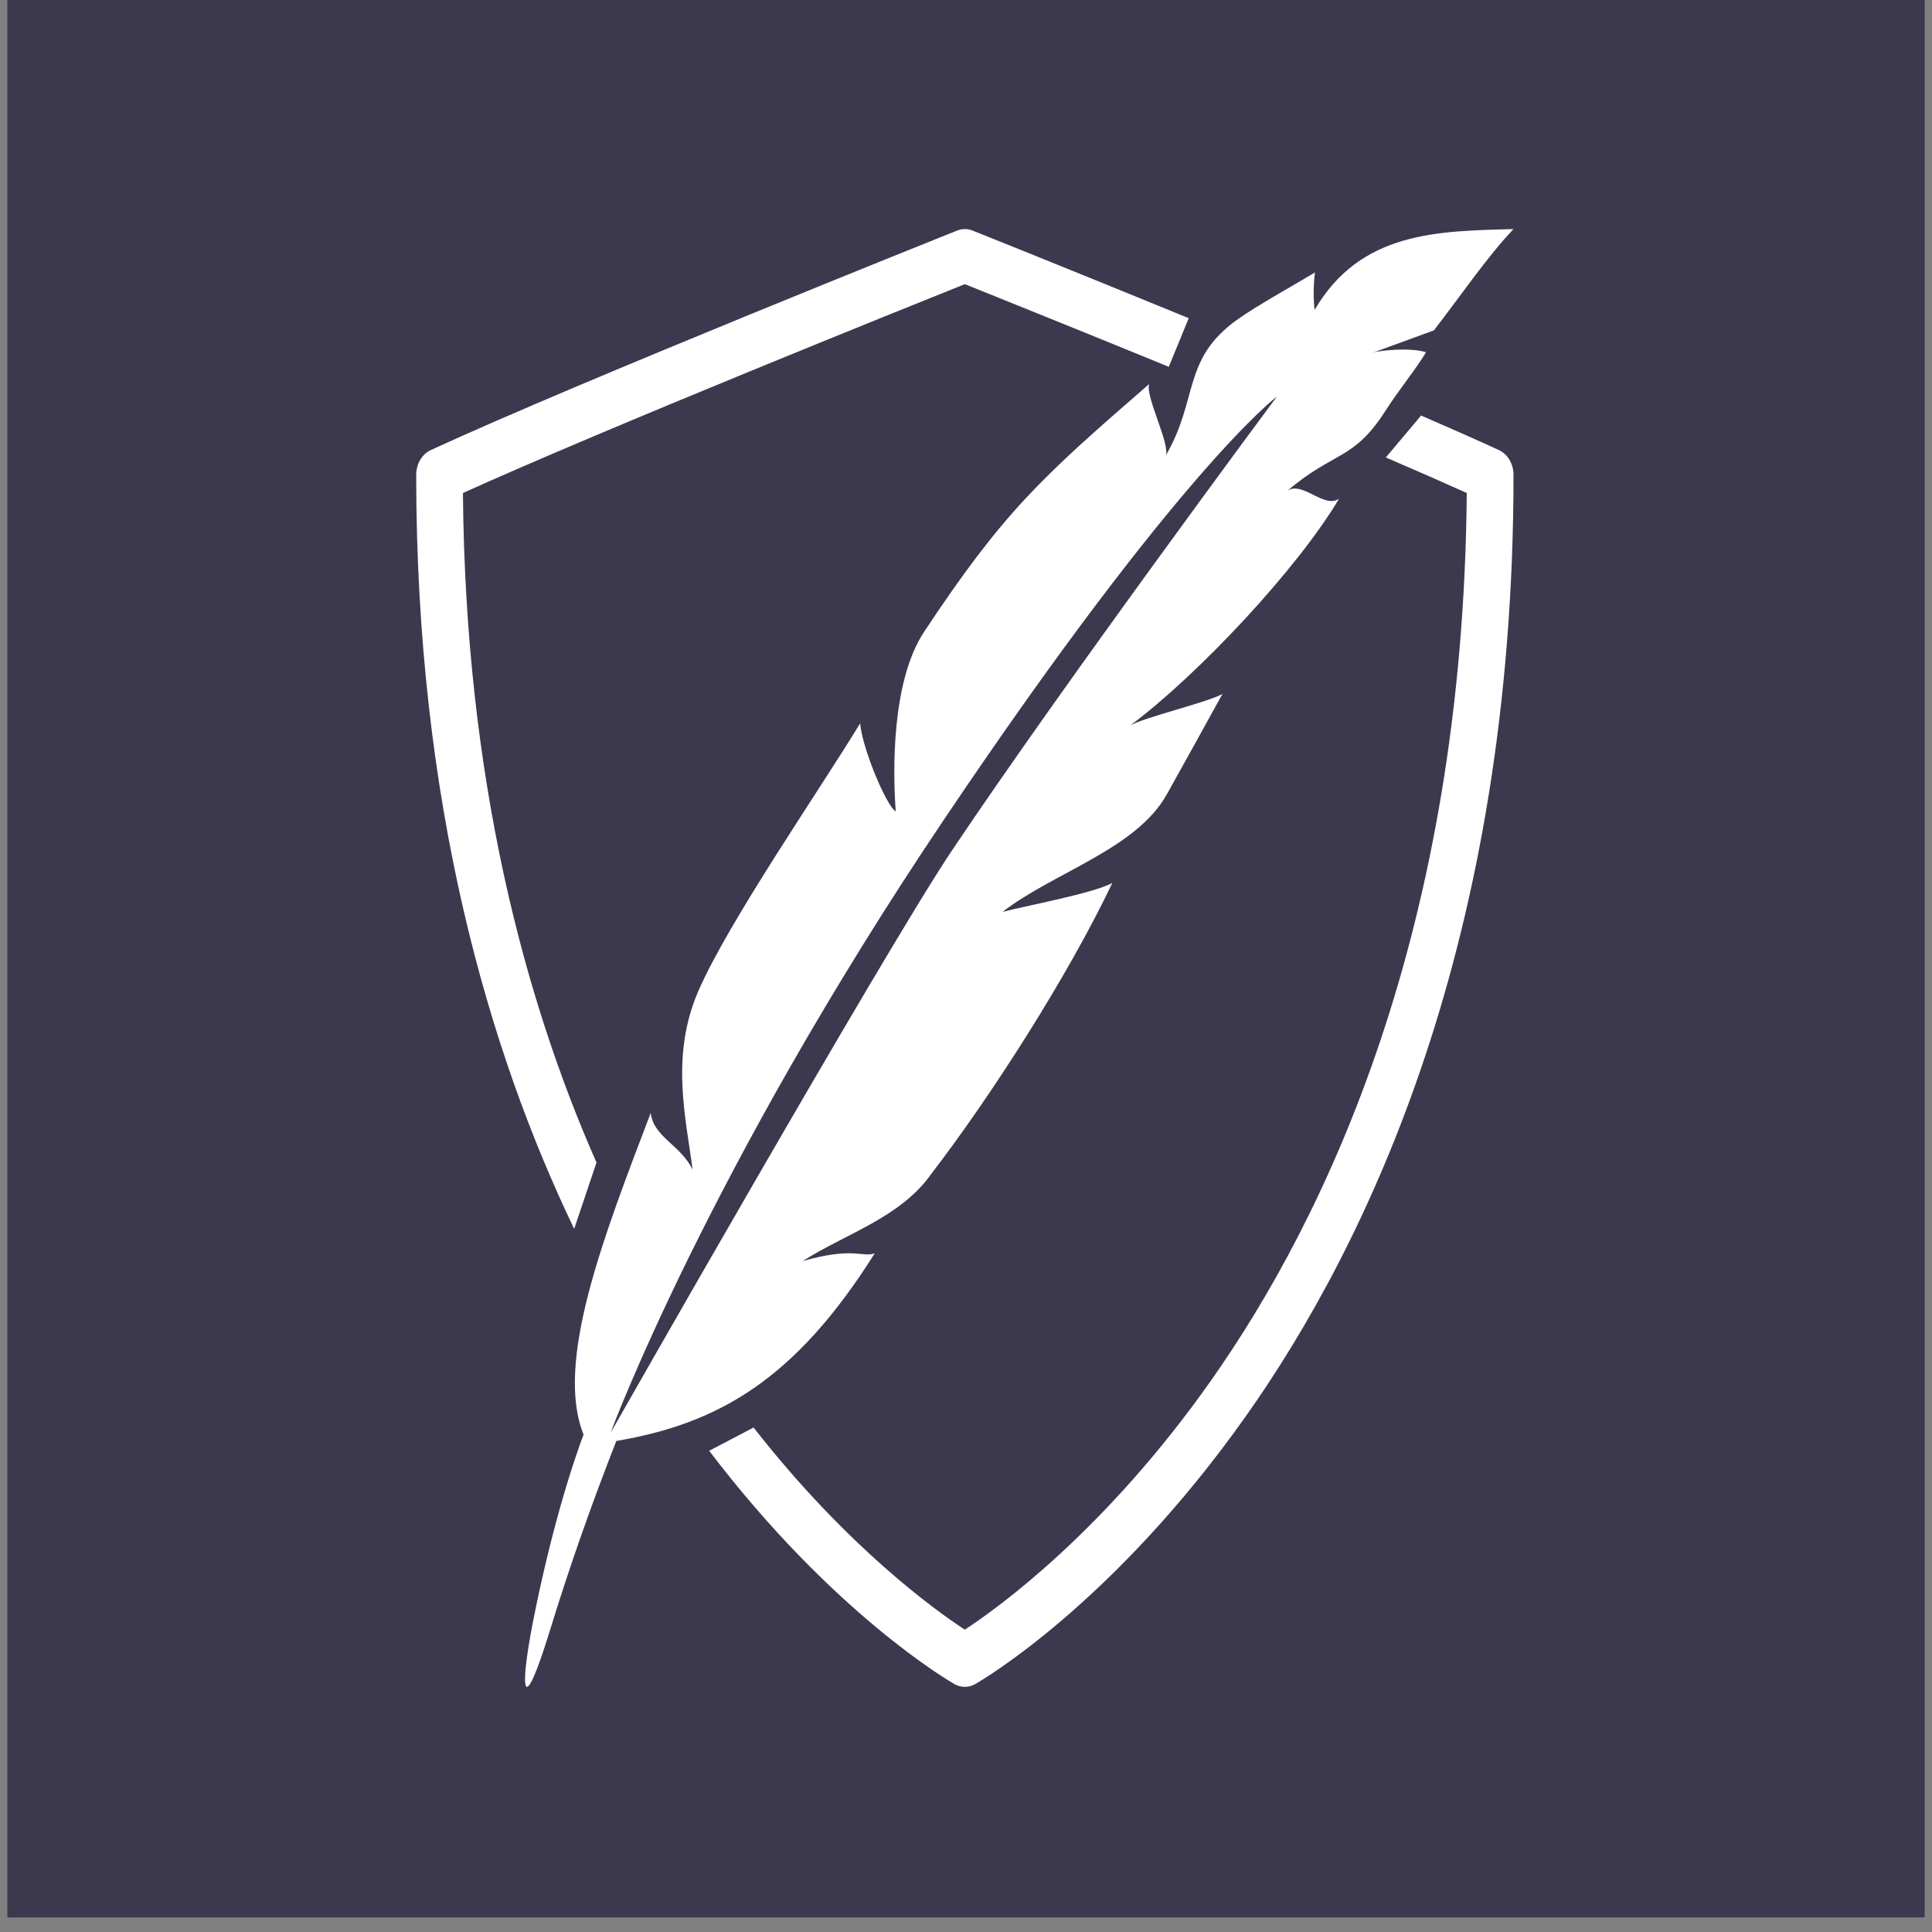 <svg xmlns="http://www.w3.org/2000/svg" xmlns:xlink="http://www.w3.org/1999/xlink" width="180" zoomAndPan="magnify" viewBox="0 0 135 135" height="180" preserveAspectRatio="xMidYMid meet" version="1.2"><rect x="0" y="0" width="135" height="135" fill="#808080" stroke="none"/><defs><clipPath id="18a9f0cecb"><path d="M 0.496 0 L 134.504 0 L 134.504 134.008 L 0.496 134.008 Z M 0.496 0 "/></clipPath></defs><g id="5de421c3d7"><g clip-rule="nonzero" clip-path="url(#18a9f0cecb)"><path style=" stroke:none;fill-rule:nonzero;fill:#ffffff;fill-opacity:1;" d="M 0.496 0 L 134.504 0 L 134.504 134.008 L 0.496 134.008 Z M 0.496 0 "/><path style=" stroke:none;fill-rule:nonzero;fill:#3c394e;fill-opacity:1;" d="M 0.496 0 L 134.504 0 L 134.504 134.008 L 0.496 134.008 Z M 0.496 0 "/></g><path style=" stroke:none;fill-rule:nonzero;fill:#ffffff;fill-opacity:1;" d="M 85.461 27.191 C 85.535 27.223 85.605 27.25 85.672 27.277 C 85.609 27.254 85.539 27.223 85.461 27.191 Z M 85.238 27.098 C 85.316 27.133 85.387 27.16 85.449 27.188 C 85.379 27.156 85.309 27.125 85.238 27.098 Z M 85.949 27.395 C 85.988 27.41 86.016 27.422 86.035 27.43 C 86.016 27.422 85.984 27.406 85.949 27.395 Z M 84.805 26.922 C 84.824 26.93 84.844 26.938 84.863 26.941 C 84.832 26.93 84.812 26.922 84.805 26.922 Z M 104.734 31.449 C 103.215 30.75 101.363 29.93 99.301 29.035 L 96.836 31.965 C 98.938 32.867 100.863 33.715 102.492 34.449 C 102.234 65.059 92.66 85.055 84.613 96.477 C 77.215 106.977 69.734 112.359 67.418 113.875 C 65.359 112.527 59.219 108.137 52.656 99.75 L 49.555 101.375 C 58.219 112.766 66.332 117.469 66.691 117.676 C 66.922 117.805 67.172 117.871 67.418 117.871 C 67.668 117.871 67.918 117.805 68.145 117.676 C 68.535 117.453 77.746 112.113 87.039 98.98 C 95.578 86.914 105.758 65.703 105.758 33.184 C 105.758 32.418 105.355 31.734 104.734 31.449 Z M 67.418 19.855 C 69.148 20.551 74.832 22.832 81.406 25.523 L 81.668 25.633 L 83.066 22.23 L 82.953 22.188 C 74.914 18.891 68.09 16.164 67.957 16.109 C 67.609 15.973 67.23 15.973 66.883 16.109 C 66.617 16.215 40.504 26.652 30.102 31.449 C 29.484 31.734 29.082 32.422 29.082 33.184 C 29.082 56.117 34.141 73.422 40.121 85.867 L 41.68 81.234 C 36.613 69.738 32.516 54.332 32.348 34.449 C 42.371 29.914 63.758 21.32 67.418 19.855 Z M 67.418 19.855 "/><path style=" stroke:none;fill-rule:nonzero;fill:#ffffff;fill-opacity:1;" d="M 105.758 16.008 C 100.449 16.148 95.062 16.172 91.859 21.656 C 91.859 21.656 91.699 20.457 91.883 19.039 C 90.707 19.758 87.832 21.348 86.469 22.324 C 82.578 25.105 83.773 27.844 81.469 31.812 C 81.734 30.957 80.027 27.695 80.297 26.836 C 72.805 33.344 70.164 35.707 64.578 44.141 C 62.301 47.578 62.379 53.789 62.59 56.695 C 61.949 56.344 60.258 52.32 60.102 50.547 C 57.195 55.32 50.934 64.363 48.809 69.223 C 46.828 73.758 47.926 78.09 48.395 81.723 C 47.531 79.98 45.668 79.457 45.469 77.77 C 42.16 86.445 38.754 95.195 40.777 100.242 C 39.527 103.586 38.176 108.488 37.191 113.594 C 36.309 118.195 36.504 120.18 38.434 113.902 C 39.77 109.555 41.32 105.137 43.066 100.688 C 50.277 99.469 55.617 96.328 61.125 87.574 C 60.27 87.895 59.68 87.094 56.09 88.117 C 59.094 86.203 62.926 85.078 65.07 82.031 C 69.246 76.602 74.637 68.191 77.727 61.691 C 76.531 62.395 71.484 63.336 70.051 63.719 C 73.637 60.949 79.398 59.336 81.531 55.508 C 83.297 52.34 83.715 51.582 85.422 48.484 C 84.496 49.047 79.902 50.133 78.977 50.695 C 83.742 47.133 90.66 39.75 93.57 34.844 C 92.539 35.582 90.984 33.566 89.949 34.301 C 93.23 31.496 94.57 32.219 96.832 28.672 C 97.758 27.223 98.895 25.863 99.648 24.609 C 98.441 24.258 96.484 24.5 96 24.617 L 95.887 24.66 C 95.887 24.648 95.926 24.633 96 24.617 L 100.195 23.086 C 102 20.754 103.93 17.93 105.754 16.008 Z M 66.445 59.539 C 61.793 66.496 42.664 100.121 42.664 100.121 C 42.664 100.121 49.363 81.953 65.902 57.355 C 82.438 32.758 89.219 27.715 89.219 27.715 C 89.219 27.715 74.363 47.703 66.445 59.539 Z M 66.445 59.539 "/></g></svg>